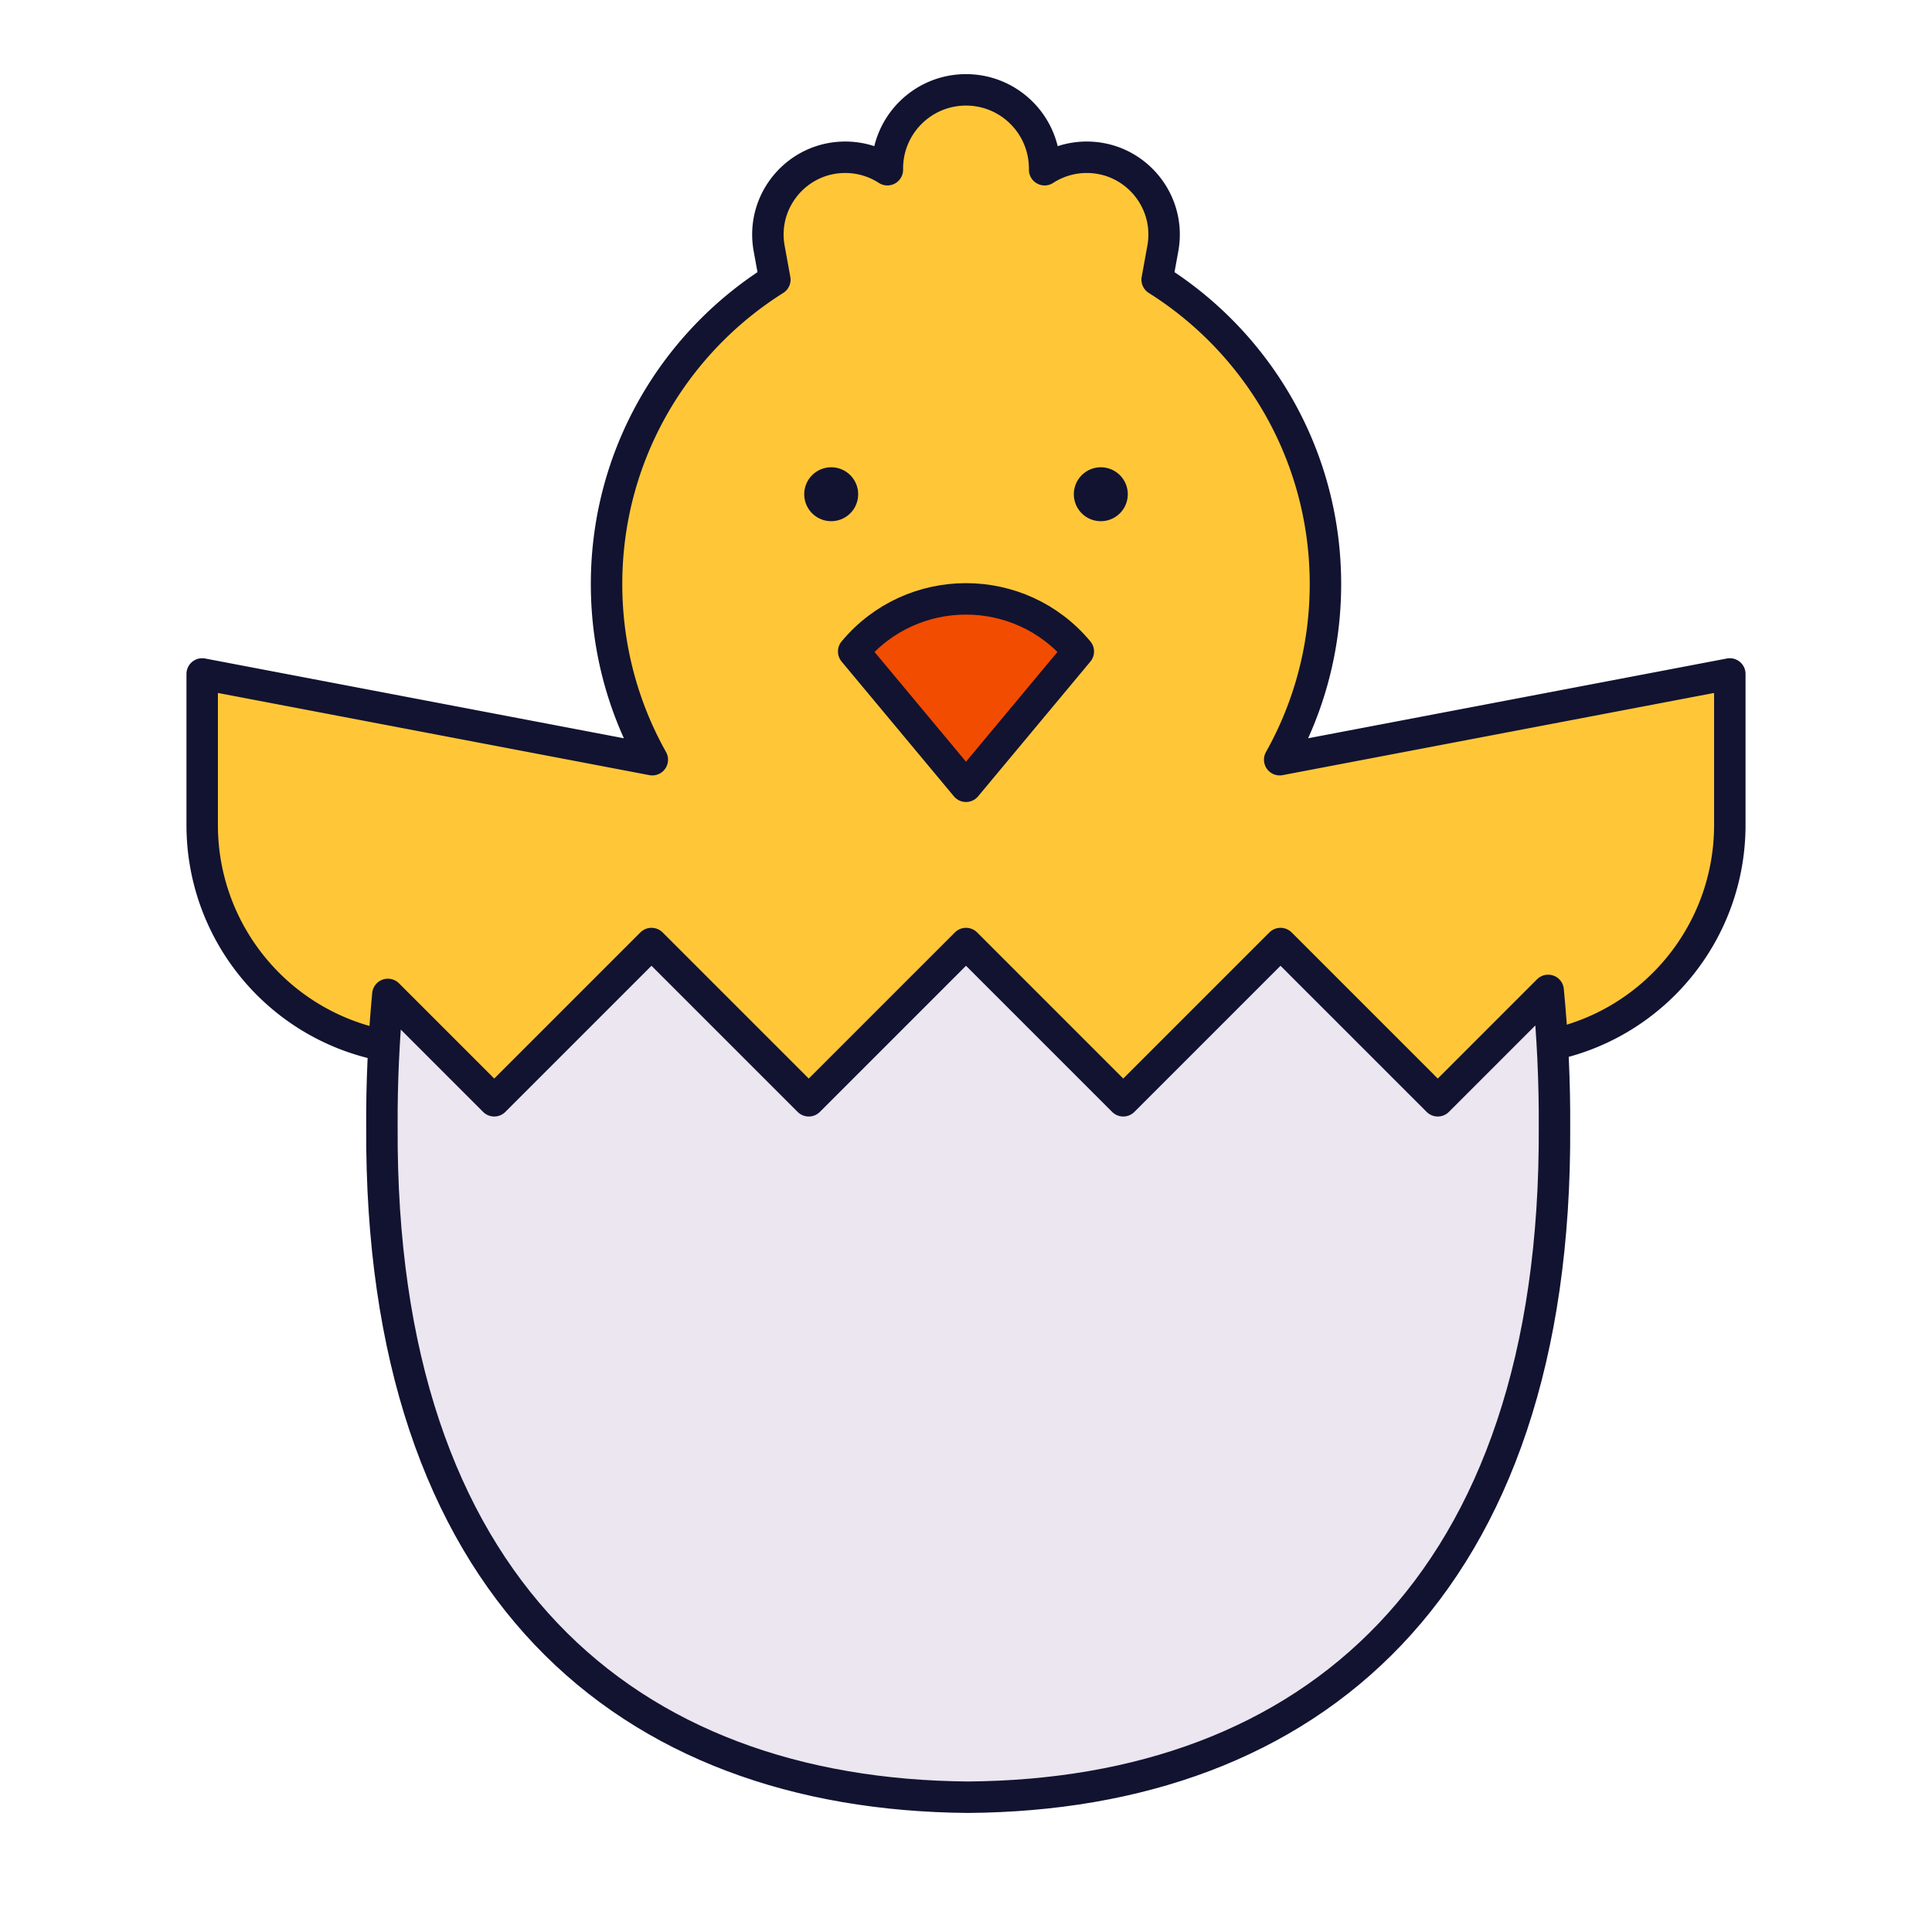 <svg xmlns="http://www.w3.org/2000/svg" width="430" height="430" style="width:100%;height:100%;transform:translate3d(0,0,0);content-visibility:visible" viewBox="0 0 430 430"><defs><filter id="a" width="100%" height="100%" x="0%" y="0%" filterUnits="objectBoundingBox"><feComponentTransfer in="SourceGraphic"><feFuncA tableValues="1.0 0.0" type="table"/></feComponentTransfer></filter><filter id="c" width="100%" height="100%" x="0%" y="0%" filterUnits="objectBoundingBox"><feComponentTransfer in="SourceGraphic"><feFuncA tableValues="1.0 0.0" type="table"/></feComponentTransfer></filter><filter id="e" width="100%" height="100%" x="0%" y="0%" filterUnits="objectBoundingBox"><feComponentTransfer in="SourceGraphic"><feFuncA tableValues="1.0 0.0" type="table"/></feComponentTransfer></filter><filter id="g" width="100%" height="100%" x="0%" y="0%" filterUnits="objectBoundingBox"><feComponentTransfer in="SourceGraphic"><feFuncA tableValues="1.0 0.0" type="table"/></feComponentTransfer></filter><filter id="i" width="100%" height="100%" x="0%" y="0%" filterUnits="objectBoundingBox"><feComponentTransfer in="SourceGraphic"><feFuncA tableValues="1.0 0.0" type="table"/></feComponentTransfer></filter><path id="d" style="display:none"/><path id="f" style="display:none"/><path id="h" style="display:none"/><path id="j" fill="#FFC738" d="M84.356 161.121c.383-.073 45.763-54.901 46.143-54.982C153.487 101.208 170 80.871 170 57.254V23.629S65.047-49.973 42.547-64.131l1.262-6.942c1.922-10.569-6.197-20.298-16.939-20.298a17.2 17.2 0 0 0-9.37 2.772v-.272c0-9.665-7.835-17.5-17.5-17.5s-17.5 7.835-17.5 17.5v.272a17.2 17.2 0 0 0-9.37-2.772c-10.742 0-18.862 9.729-16.94 20.298l1.263 6.942C-65.047-49.973-80-24.918-80 3.629c0 14.194 3.697 27.525 10.18 39.082L-170 23.629v33.625c0 22.927 15.562 42.764 37.504 48.414 1.033.266 64.33 62.501 65.39 62.703" style="display:block" transform="translate(240 130.371)"/><path id="b" style="display:none"/><mask id="r" mask-type="alpha"><g filter="url(#a)"><path fill="#fff" d="M0 0h430v430H0z" opacity="0"/><use xmlns:ns1="http://www.w3.org/1999/xlink" ns1:href="#b"/></g></mask><mask id="q" mask-type="alpha"><g filter="url(#c)"><path fill="#fff" d="M0 0h430v430H0z" opacity="0"/><use xmlns:ns2="http://www.w3.org/1999/xlink" ns2:href="#d"/></g></mask><mask id="p" mask-type="alpha"><g filter="url(#e)"><path fill="#fff" d="M0 0h430v430H0z" opacity="0"/><use xmlns:ns3="http://www.w3.org/1999/xlink" ns3:href="#f"/></g></mask><mask id="o" mask-type="alpha"><g filter="url(#g)"><path fill="#fff" d="M0 0h430v430H0z" opacity="0"/><use xmlns:ns4="http://www.w3.org/1999/xlink" ns4:href="#h"/></g></mask><mask id="m" mask-type="alpha"><g filter="url(#i)"><path fill="#fff" d="M0 0h430v430H0z" opacity="0"/><use xmlns:ns5="http://www.w3.org/1999/xlink" ns5:href="#j"/></g></mask><clipPath id="k"><path d="M0 0h430v430H0z"/></clipPath><clipPath id="n"><path d="M0 0h430v430H0z"/></clipPath><clipPath id="l"><path d="M0 0h430v430H0z"/></clipPath></defs><g clip-path="url(#k)"><g clip-path="url(#l)" style="display:block"><path fill="#FFC738" d="M84.356 161.121c.383-.073 45.763-54.901 46.143-54.982C153.487 101.208 170 80.871 170 57.254V23.629L69.82 42.711C76.303 31.154 80 17.823 80 3.629c0-28.547-14.953-53.602-37.453-67.76l1.262-6.942c1.922-10.569-6.197-20.298-16.939-20.298a17.2 17.2 0 0 0-9.37 2.772v-.272c0-9.665-7.835-17.5-17.5-17.5s-17.5 7.835-17.5 17.5v.272a17.2 17.2 0 0 0-9.37-2.772c-10.742 0-18.862 9.729-16.94 20.298l1.263 6.942C-65.047-49.973-80-24.918-80 3.629c0 14.194 3.697 27.525 10.18 39.082L-170 23.629v33.625c0 22.927 15.562 42.764 37.504 48.414 1.033.266 64.33 62.501 65.39 62.703" class="tertiary" style="display:block" transform="translate(215 126.371)"/><g mask="url(#m)" opacity=".5" style="mix-blend-mode:multiply;display:block"><path fill="#FFC738" d="M299.356 287.492c.383-.073 45.763-54.901 46.143-54.982C368.487 227.579 385 207.242 385 183.625V150l-100.18 19.082C291.303 157.525 295 144.194 295 130c0-28.547-14.953-53.602-37.453-67.76l1.262-6.942C260.731 44.729 252.612 35 241.87 35a17.2 17.2 0 0 0-9.37 2.772V37.5c0-9.665-7.835-17.5-17.5-17.5s-17.5 7.835-17.5 17.5v.272A17.2 17.2 0 0 0 188.13 35c-10.742 0-18.862 9.729-16.94 20.298l1.263 6.942C149.953 76.398 135 101.453 135 130c0 14.194 3.697 27.525 10.18 39.082L45 150v33.625c0 22.927 15.562 42.764 37.504 48.414 1.033.266 64.33 62.501 65.39 62.703" class="tertiary" opacity="1"/></g><path fill="none" stroke="#121331" stroke-linecap="round" stroke-linejoin="round" stroke-width="7" d="M129.356 106.371q.574-.11 1.143-.232C153.487 101.208 170 80.871 170 57.254V23.629L69.82 42.711C76.303 31.154 80 17.823 80 3.629c0-28.547-14.953-53.602-37.453-67.76l1.262-6.942c1.922-10.569-6.197-20.298-16.939-20.298a17.2 17.2 0 0 0-9.37 2.772v-.272c0-9.665-7.835-17.5-17.5-17.5s-17.5 7.835-17.5 17.5v.272a17.2 17.2 0 0 0-9.37-2.772c-10.742 0-18.862 9.729-16.94 20.298l1.263 6.942C-65.047-49.973-80-24.918-80 3.629c0 14.194 3.697 27.525 10.18 39.082L-170 23.629v33.625c0 24.007 17.061 44.625 40.644 49.117" class="primary" style="display:block" transform="translate(215 126.371)"/><g style="display:block"><path fill="#F24C00" d="M212.695 172.234a3 3 0 0 0 4.61 0L238.4 146.92c.927-1.113.935-2.741-.073-3.781-12.731-13.131-33.923-13.131-46.654 0-1.008 1.04-1 2.668-.073 3.781z" class="quaternary"/><g opacity=".5" style="mix-blend-mode:multiply"><path fill="#F24C00" d="M191.671 143.142a32.3 32.3 0 0 1 9.471-6.771l23.024 27.63-6.862 8.234a3 3 0 0 1-4.609 0L191.6 146.921c-.927-1.113-.937-2.739.071-3.779" class="quaternary" opacity="1"/></g></g><path fill="none" stroke="#121331" stroke-linecap="round" stroke-linejoin="round" stroke-width="7" d="m-25-9.145 25 30 25-30c-13.01-15.613-36.99-15.613-50 0" class="primary" style="display:block" transform="translate(215 154.145)"/><path fill="none" stroke="#121331" stroke-linecap="round" stroke-linejoin="round" stroke-width="12" d="M245.008 110h-.01m-59.996 0h-.01" class="primary" style="display:block"/><g style="display:block"><path fill="#EBE6EF" d="M345.976 250.708C346.553 353.504 291.405 399.423 215.49 400c-75.915-.577-131.063-46.496-130.486-149.292-.043-7.592.226-15.285.791-23.023.185-2.533 3.247-3.643 5.043-1.847L110 245l32.879-32.879a3 3 0 0 1 4.242 0L180 245l32.879-32.879a3 3 0 0 1 4.242 0L250 245l32.878-32.879a3 3 0 0 1 4.243 0L320 245l20.073-20.074c1.793-1.793 4.851-.689 5.043 1.839.612 8.048.905 16.05.86 23.943" class="secondary"/><g opacity=".5" style="mix-blend-mode:multiply"><path fill="#EBE6EF" d="M255.49 390a177 177 0 0 0 17.024-.932c-16.968 7.209-36.215 10.774-57.024 10.932-75.915-.577-131.063-46.495-130.486-149.291-.043-7.592.226-15.285.791-23.023.185-2.533 3.247-3.644 5.043-1.848L110 245l15.151-15.152a286 286 0 0 0-.147 10.861C124.427 343.505 179.575 389.423 255.49 390" class="secondary" opacity="1"/></g></g><path fill="none" stroke="#121331" stroke-linecap="round" stroke-linejoin="round" stroke-width="7" d="M0 95c75.915-.577 131.063-46.495 130.486-149.291.057-9.961-.424-20.098-1.407-30.279L104.51-60l-35-35-35 35-35-35-35 35-35-35-35 35-23.674-23.674c-.926 9.88-1.377 19.714-1.322 29.383C-131.063 48.505-75.915 94.423 0 95" class="primary" style="display:block" transform="translate(215.49 305)"/></g><g clip-path="url(#n)" style="display:none"><path class="tertiary" style="display:none"/><g mask="url(#o)" style="mix-blend-mode:multiply;display:none"><path class="tertiary"/></g><path fill="none" class="primary" style="display:none"/><g style="display:none"><path class="quaternary"/><path class="quaternary" style="mix-blend-mode:multiply"/></g><path fill="none" class="primary" style="display:none"/><g fill="none" style="display:none"><path class="primary"/><path class="primary"/></g><path class="secondary" style="display:none"/><g mask="url(#p)" style="mix-blend-mode:multiply;display:none"><path class="secondary"/></g><path fill="none" class="primary" style="display:none"/><path class="secondary" style="display:none"/><g mask="url(#q)" style="mix-blend-mode:multiply;display:none"><path class="secondary"/></g><path fill="none" class="primary" style="display:none"/><path class="secondary" style="display:none"/><g mask="url(#r)" style="mix-blend-mode:multiply;display:none"><path class="secondary"/></g><path fill="none" class="primary" style="display:none"/><path fill="none" class="primary" style="display:none"/></g></g></svg>